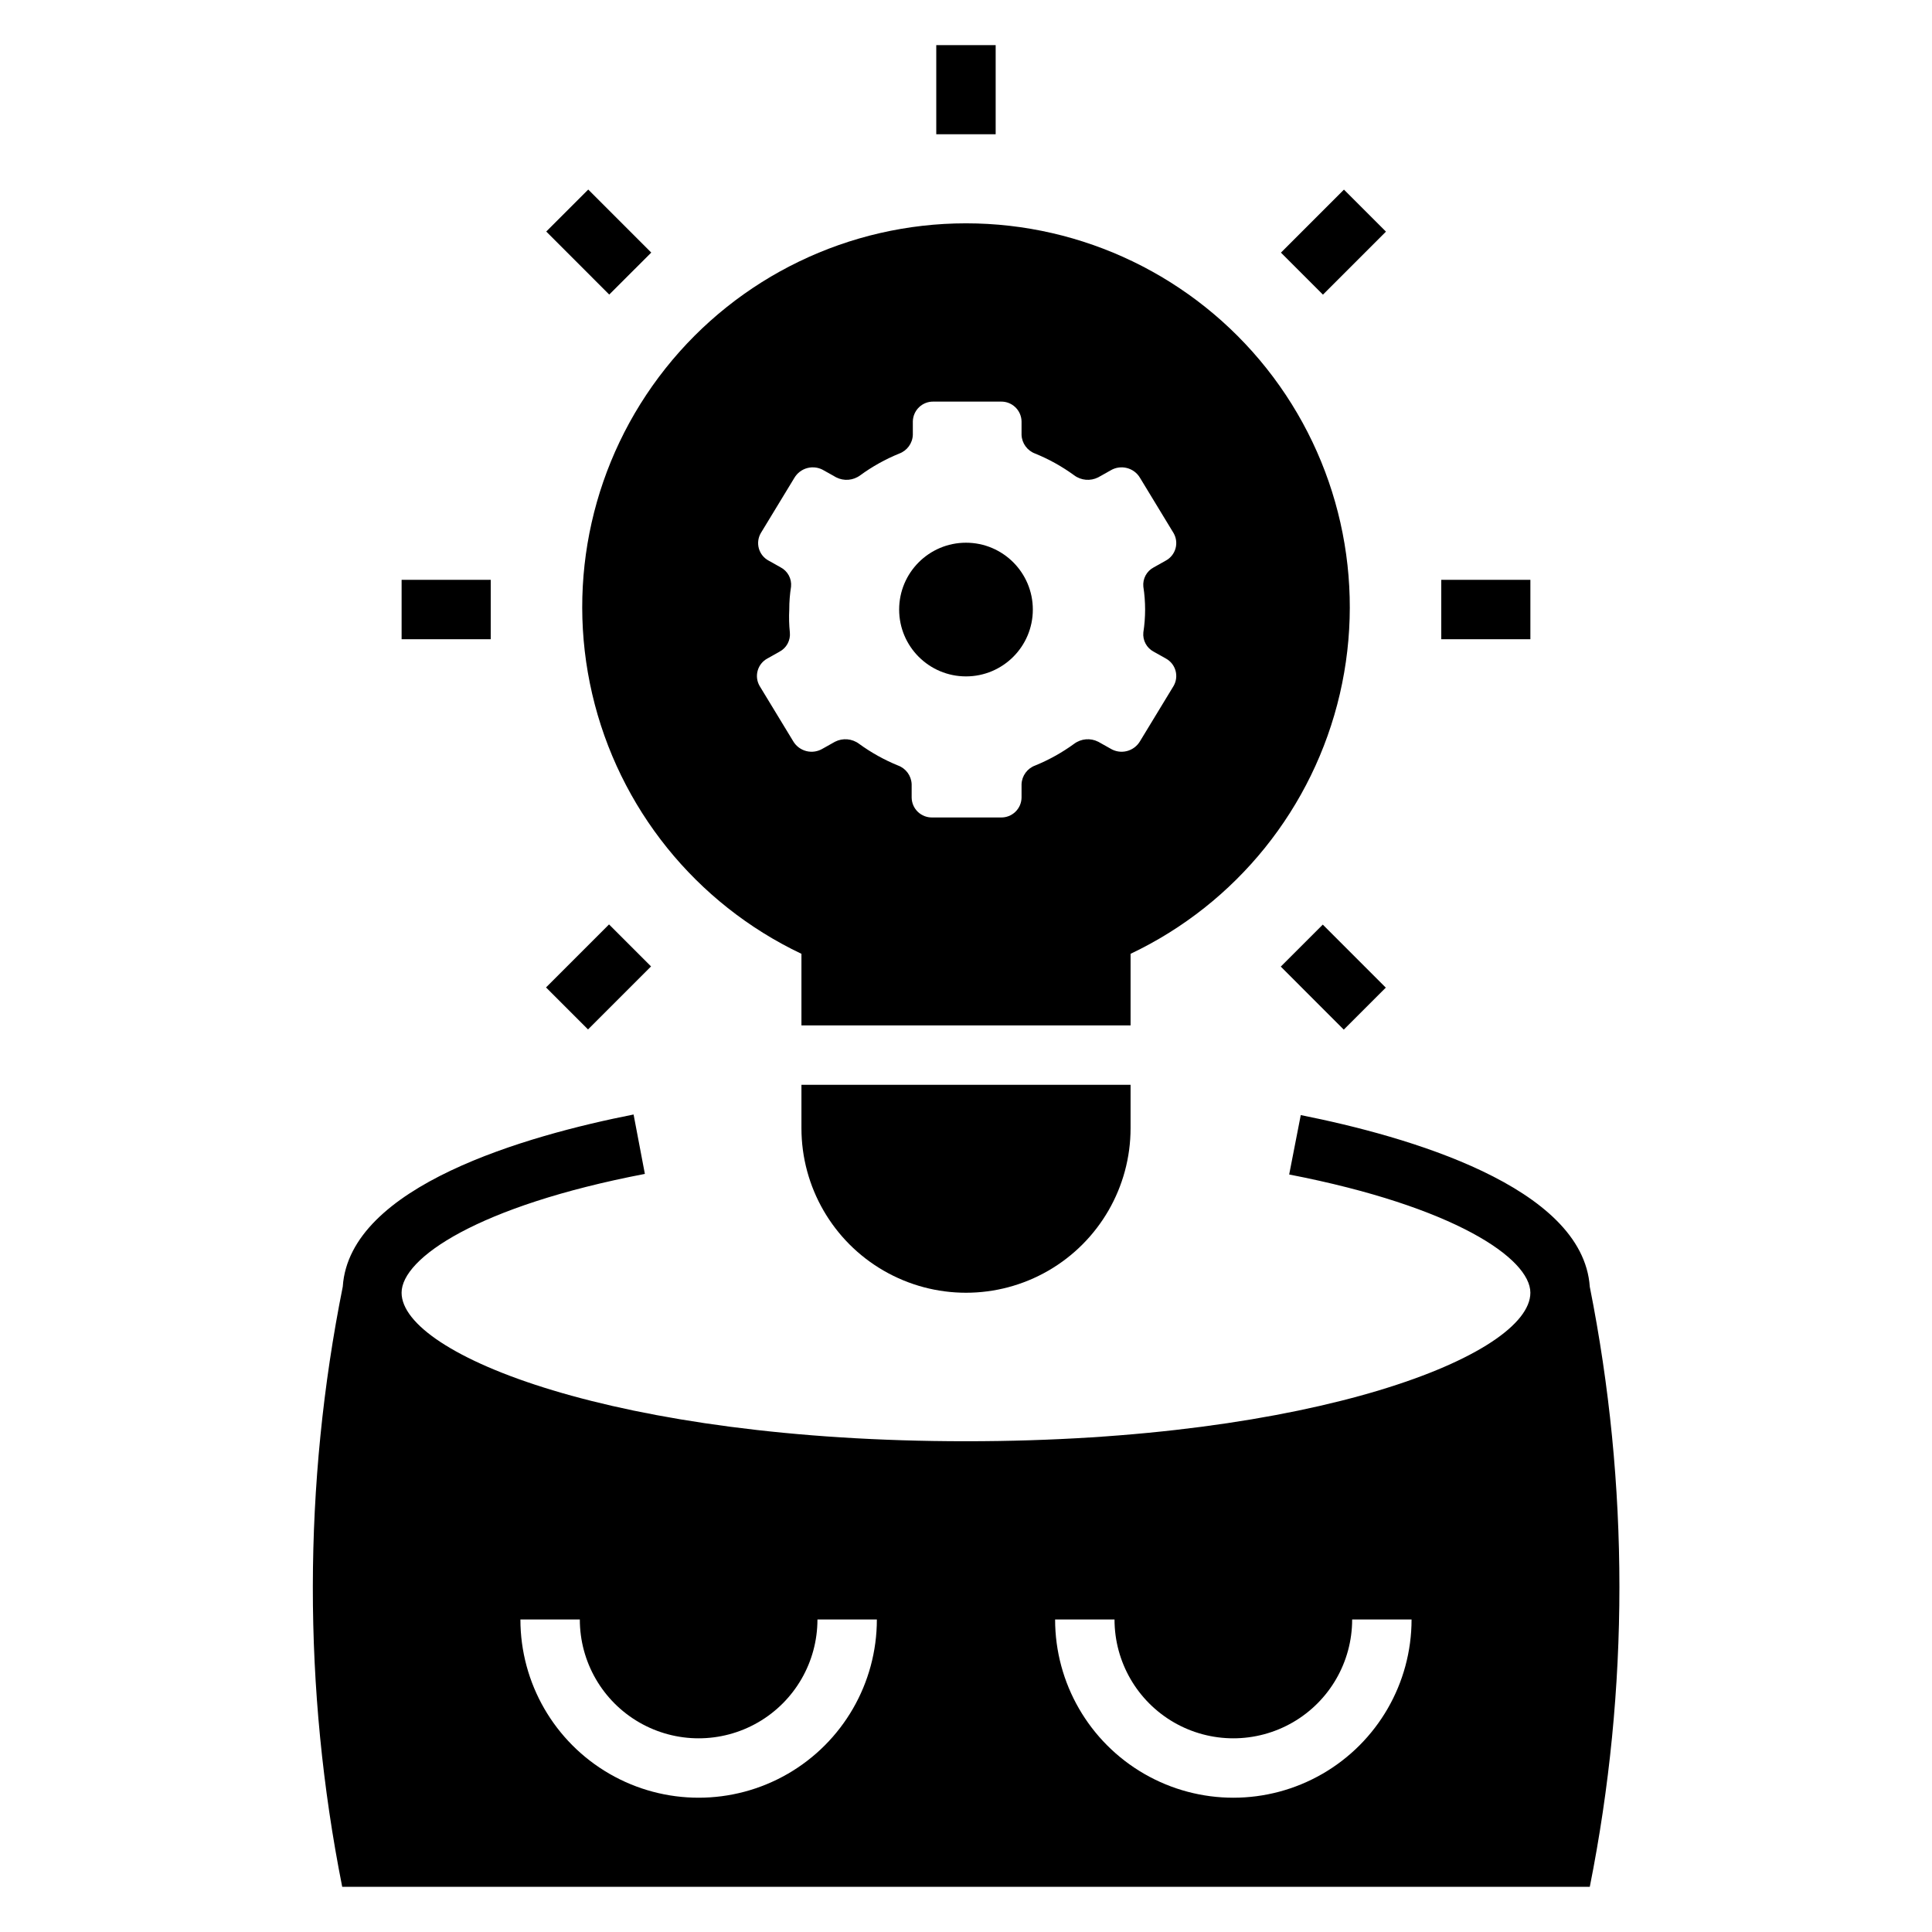 <?xml version="1.0" encoding="UTF-8"?>
<!-- Uploaded to: SVG Repo, www.svgrepo.com, Generator: SVG Repo Mixer Tools -->
<svg fill="#000000" width="800px" height="800px" version="1.1" viewBox="144 144 512 512" xmlns="http://www.w3.org/2000/svg">
 <g>
  <path d="m417.71 305.54c0 9.781-7.93 17.711-17.711 17.711-9.785 0-17.715-7.93-17.715-17.711s7.93-17.715 17.715-17.715c9.781 0 17.711 7.934 17.711 17.715"/>
  <path d="m356.39 396.77v18.973h87.223v-18.973c28.023-13.301 48.445-38.66 55.461-68.875 7.016-30.215-0.141-61.98-19.434-86.27-19.297-24.289-48.621-38.441-79.637-38.441-31.02 0-60.344 14.152-79.637 38.441-19.297 24.289-26.453 56.055-19.434 86.27 7.016 30.215 27.434 55.574 55.457 68.875zm-3.227-91.234c-0.004-2.031 0.156-4.059 0.473-6.062 0.211-2.109-0.879-4.133-2.754-5.117l-3.227-1.812-0.004 0.004c-1.242-0.68-2.156-1.832-2.543-3.191-0.383-1.363-0.203-2.824 0.496-4.051l8.895-14.641 0.004-0.004c0.77-1.32 2.039-2.273 3.519-2.641 1.48-0.371 3.051-0.129 4.352 0.672l3.227 1.812c2.059 1.043 4.527 0.832 6.375-0.551 3.195-2.328 6.656-4.254 10.312-5.746 2.102-0.766 3.535-2.727 3.621-4.961v-3.543c0.023-1.434 0.617-2.797 1.652-3.789 1.035-0.992 2.426-1.527 3.859-1.484h17.789c1.434-0.043 2.824 0.492 3.859 1.484 1.039 0.992 1.633 2.356 1.652 3.789v3.543c0.09 2.234 1.52 4.195 3.621 4.961 3.656 1.492 7.121 3.418 10.312 5.746 1.848 1.383 4.32 1.594 6.375 0.551l3.227-1.812h0.004c1.297-0.801 2.867-1.043 4.348-0.672 1.484 0.367 2.754 1.32 3.523 2.641l8.895 14.641v0.004c0.703 1.227 0.883 2.688 0.496 4.051-0.383 1.359-1.301 2.512-2.543 3.191l-3.227 1.812v-0.004c-1.875 0.984-2.965 3.008-2.754 5.117 0.625 4.016 0.625 8.105 0 12.121-0.211 2.109 0.879 4.133 2.754 5.117l3.227 1.812c1.242 0.68 2.16 1.828 2.543 3.191 0.387 1.363 0.207 2.82-0.496 4.051l-8.895 14.641c-0.77 1.32-2.039 2.273-3.523 2.644-1.48 0.371-3.051 0.125-4.348-0.676l-3.227-1.812-0.004 0.004c-2.055-1.047-4.527-0.832-6.375 0.551-3.191 2.324-6.656 4.254-10.312 5.746-2.102 0.766-3.531 2.723-3.621 4.957v3.543c-0.02 1.434-0.613 2.801-1.652 3.793-1.035 0.988-2.426 1.523-3.859 1.48h-18.105c-1.434 0.043-2.82-0.492-3.859-1.48-1.035-0.992-1.629-2.359-1.648-3.793v-3.543c-0.09-2.234-1.52-4.191-3.621-4.957-3.66-1.492-7.121-3.422-10.312-5.746-1.848-1.383-4.32-1.598-6.379-0.551l-3.227 1.812v-0.004c-1.301 0.801-2.867 1.047-4.352 0.676-1.48-0.371-2.75-1.324-3.519-2.644l-8.895-14.641c-0.703-1.23-0.883-2.688-0.496-4.051 0.383-1.363 1.301-2.512 2.543-3.191l3.227-1.812c1.875-0.984 2.965-3.008 2.754-5.117-0.211-2.012-0.262-4.039-0.156-6.059z"/>
  <path d="m356.39 442.98c0 15.578 8.312 29.977 21.805 37.766 13.496 7.793 30.121 7.793 43.613 0 13.492-7.789 21.805-22.188 21.805-37.766v-11.492h-87.223z"/>
  <path d="m392.12 155.96h15.742v23.617h-15.742z"/>
  <path d="m525.95 297.66h23.617v15.742h-23.617z"/>
  <path d="m250.43 297.66h23.617v15.742h-23.617z"/>
  <path d="m483.46 210.95 16.699-16.699 11.133 11.133-16.699 16.699z"/>
  <path d="m288.7 405.68 16.699-16.699 11.133 11.133-16.699 16.699z"/>
  <path d="m483.42 400.16 11.133-11.129 16.695 16.703-11.133 11.129z"/>
  <path d="m288.76 205.36 11.133-11.129 16.695 16.703-11.133 11.129z"/>
  <path d="m565.31 644.03c10.469-52.488 10.469-106.53 0-159.02-1.812-26.609-48.492-39.91-76.594-45.5l-3.07 15.742c43.844 8.504 63.918 22.281 63.918 31.332 0 16.453-56.914 39.359-149.57 39.359-92.652 0-149.57-22.906-149.57-39.359 0-9.133 20.152-22.984 64.473-31.488l-2.992-15.742c-28.34 5.59-75.258 18.895-77.066 45.578h0.004c-10.531 52.504-10.586 106.57-0.156 159.09zm-125.95-70.848c0 11.25 6 21.645 15.742 27.27 9.742 5.625 21.746 5.625 31.488 0 9.742-5.625 15.746-16.02 15.746-27.27h15.742c0 16.875-9 32.465-23.617 40.902-14.613 8.438-32.617 8.438-47.23 0s-23.617-24.027-23.617-40.902zm-141.7 0c0 11.25 6 21.645 15.742 27.27s21.746 5.625 31.488 0c9.742-5.625 15.742-16.02 15.742-27.27h15.746c0 16.875-9.004 32.465-23.617 40.902s-32.617 8.438-47.23 0c-14.613-8.438-23.617-24.027-23.617-40.902z"/>
 </g>
</svg>